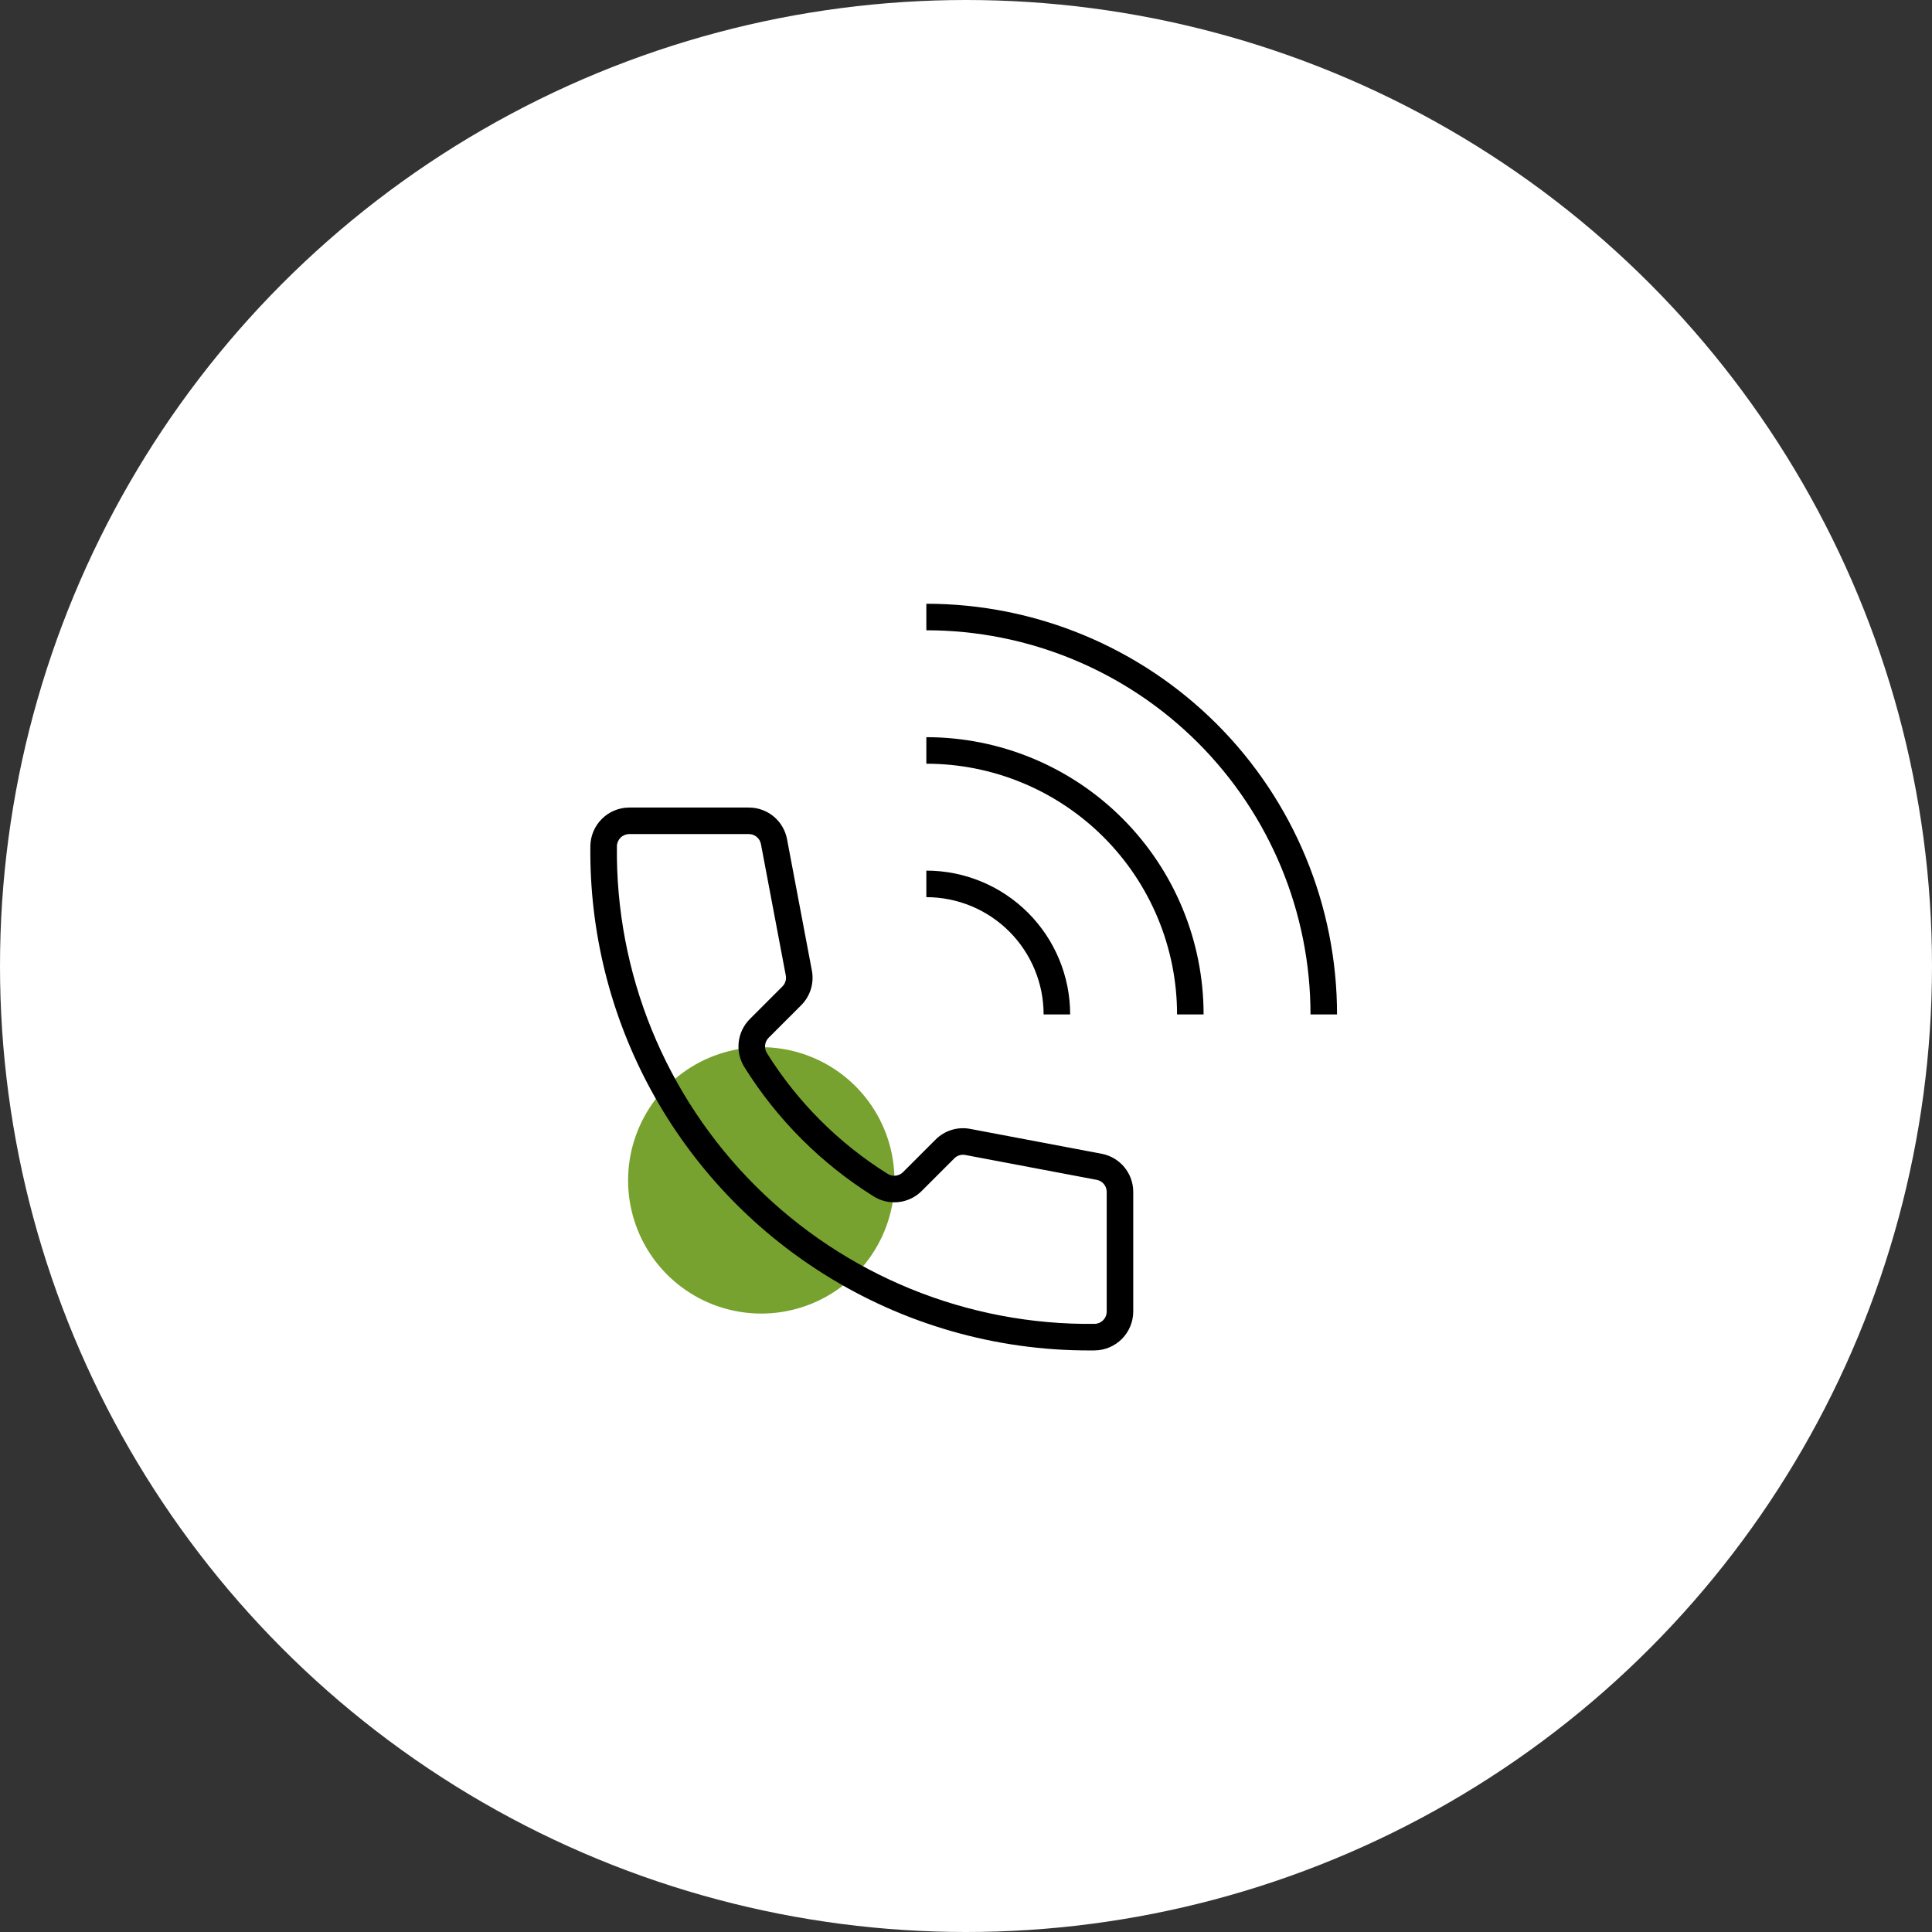 <?xml version="1.0" encoding="UTF-8"?> <svg xmlns="http://www.w3.org/2000/svg" width="144" height="144" viewBox="0 0 144 144" fill="none"><rect x="0" y="0" width="144" height="144" fill="#333333" stroke="none"/><circle cx="72" cy="72" r="72" fill="white"></circle><path d="M48.633 82.247C49.849 80.526 51.582 79.237 53.58 78.566C55.578 77.895 57.738 77.878 59.747 78.516C61.756 79.154 63.509 80.415 64.754 82.116C65.998 83.817 66.669 85.87 66.669 87.978C66.669 90.086 65.998 92.139 64.754 93.84C63.509 95.541 61.756 96.802 59.747 97.44C57.738 98.078 55.578 98.061 53.58 97.39C51.582 96.719 49.849 95.43 48.633 93.709C47.449 92.032 46.814 90.03 46.814 87.978C46.814 85.926 47.449 83.924 48.633 82.247V82.247Z" fill="#78A22F"></path><path d="M81.196 100.654C74.197 100.664 67.338 98.692 61.413 94.966C56.022 91.583 51.59 86.872 48.542 81.285C45.493 75.698 43.93 69.421 44.002 63.057C44.013 62.295 44.322 61.568 44.863 61.032C45.404 60.495 46.134 60.193 46.896 60.19H55.821C56.494 60.19 57.145 60.425 57.663 60.854C58.181 61.283 58.533 61.879 58.659 62.54L60.513 72.342C60.601 72.804 60.574 73.281 60.436 73.73C60.297 74.18 60.051 74.588 59.718 74.921L57.286 77.353C57.138 77.503 57.047 77.699 57.026 77.909C57.005 78.118 57.056 78.329 57.17 78.506C59.444 82.14 62.514 85.211 66.149 87.484C66.325 87.599 66.536 87.651 66.745 87.63C66.955 87.609 67.151 87.517 67.302 87.369L69.733 84.937C70.065 84.604 70.474 84.357 70.924 84.218C71.373 84.08 71.85 84.053 72.312 84.141L82.114 85.996C82.775 86.121 83.371 86.474 83.8 86.992C84.23 87.51 84.465 88.161 84.465 88.834V97.758C84.462 98.52 84.16 99.251 83.623 99.792C83.087 100.333 82.359 100.642 81.597 100.652C81.464 100.654 81.329 100.654 81.196 100.654ZM46.896 62.167C46.655 62.169 46.423 62.265 46.252 62.435C46.081 62.606 45.983 62.837 45.98 63.078C45.927 67.768 46.811 72.42 48.581 76.763C50.351 81.106 52.971 85.051 56.287 88.367C59.603 91.683 63.549 94.303 67.892 96.073C72.234 97.843 76.887 98.728 81.576 98.674C81.818 98.672 82.049 98.574 82.219 98.403C82.39 98.231 82.486 98 82.487 97.758V88.834C82.487 88.622 82.413 88.416 82.278 88.253C82.143 88.09 81.955 87.979 81.746 87.939L71.945 86.085C71.799 86.057 71.648 86.065 71.507 86.109C71.365 86.153 71.236 86.231 71.131 86.336L68.7 88.767C68.234 89.233 67.624 89.525 66.969 89.597C66.314 89.669 65.655 89.515 65.099 89.161C61.211 86.728 57.927 83.444 55.494 79.556C55.14 79 54.986 78.341 55.057 77.686C55.129 77.031 55.422 76.421 55.887 75.955L58.319 73.522C58.424 73.418 58.502 73.289 58.545 73.147C58.589 73.006 58.597 72.856 58.569 72.71L56.715 62.908C56.675 62.7 56.564 62.512 56.401 62.377C56.238 62.241 56.033 62.167 55.821 62.167H46.896Z" fill="black"></path><path d="M69.044 66.869C71.362 66.869 73.586 67.79 75.225 69.429C76.864 71.069 77.785 73.292 77.785 75.61H79.763C79.763 72.767 78.634 70.041 76.623 68.031C74.613 66.021 71.887 64.891 69.044 64.891V66.869V66.869Z" fill="black"></path><path d="M69.044 56.923C74 56.923 78.753 58.892 82.258 62.397C85.762 65.901 87.731 70.654 87.731 75.61H89.709C89.709 70.129 87.532 64.873 83.656 60.998C79.781 57.122 74.525 54.945 69.044 54.945V56.923V56.923Z" fill="black"></path><path d="M69.044 46.977C76.638 46.977 83.921 49.994 89.291 55.364C94.66 60.733 97.677 68.016 97.677 75.61H99.655C99.655 67.492 96.43 59.706 90.689 53.965C84.948 48.225 77.162 45 69.044 45V46.977Z" fill="black"></path></svg> 